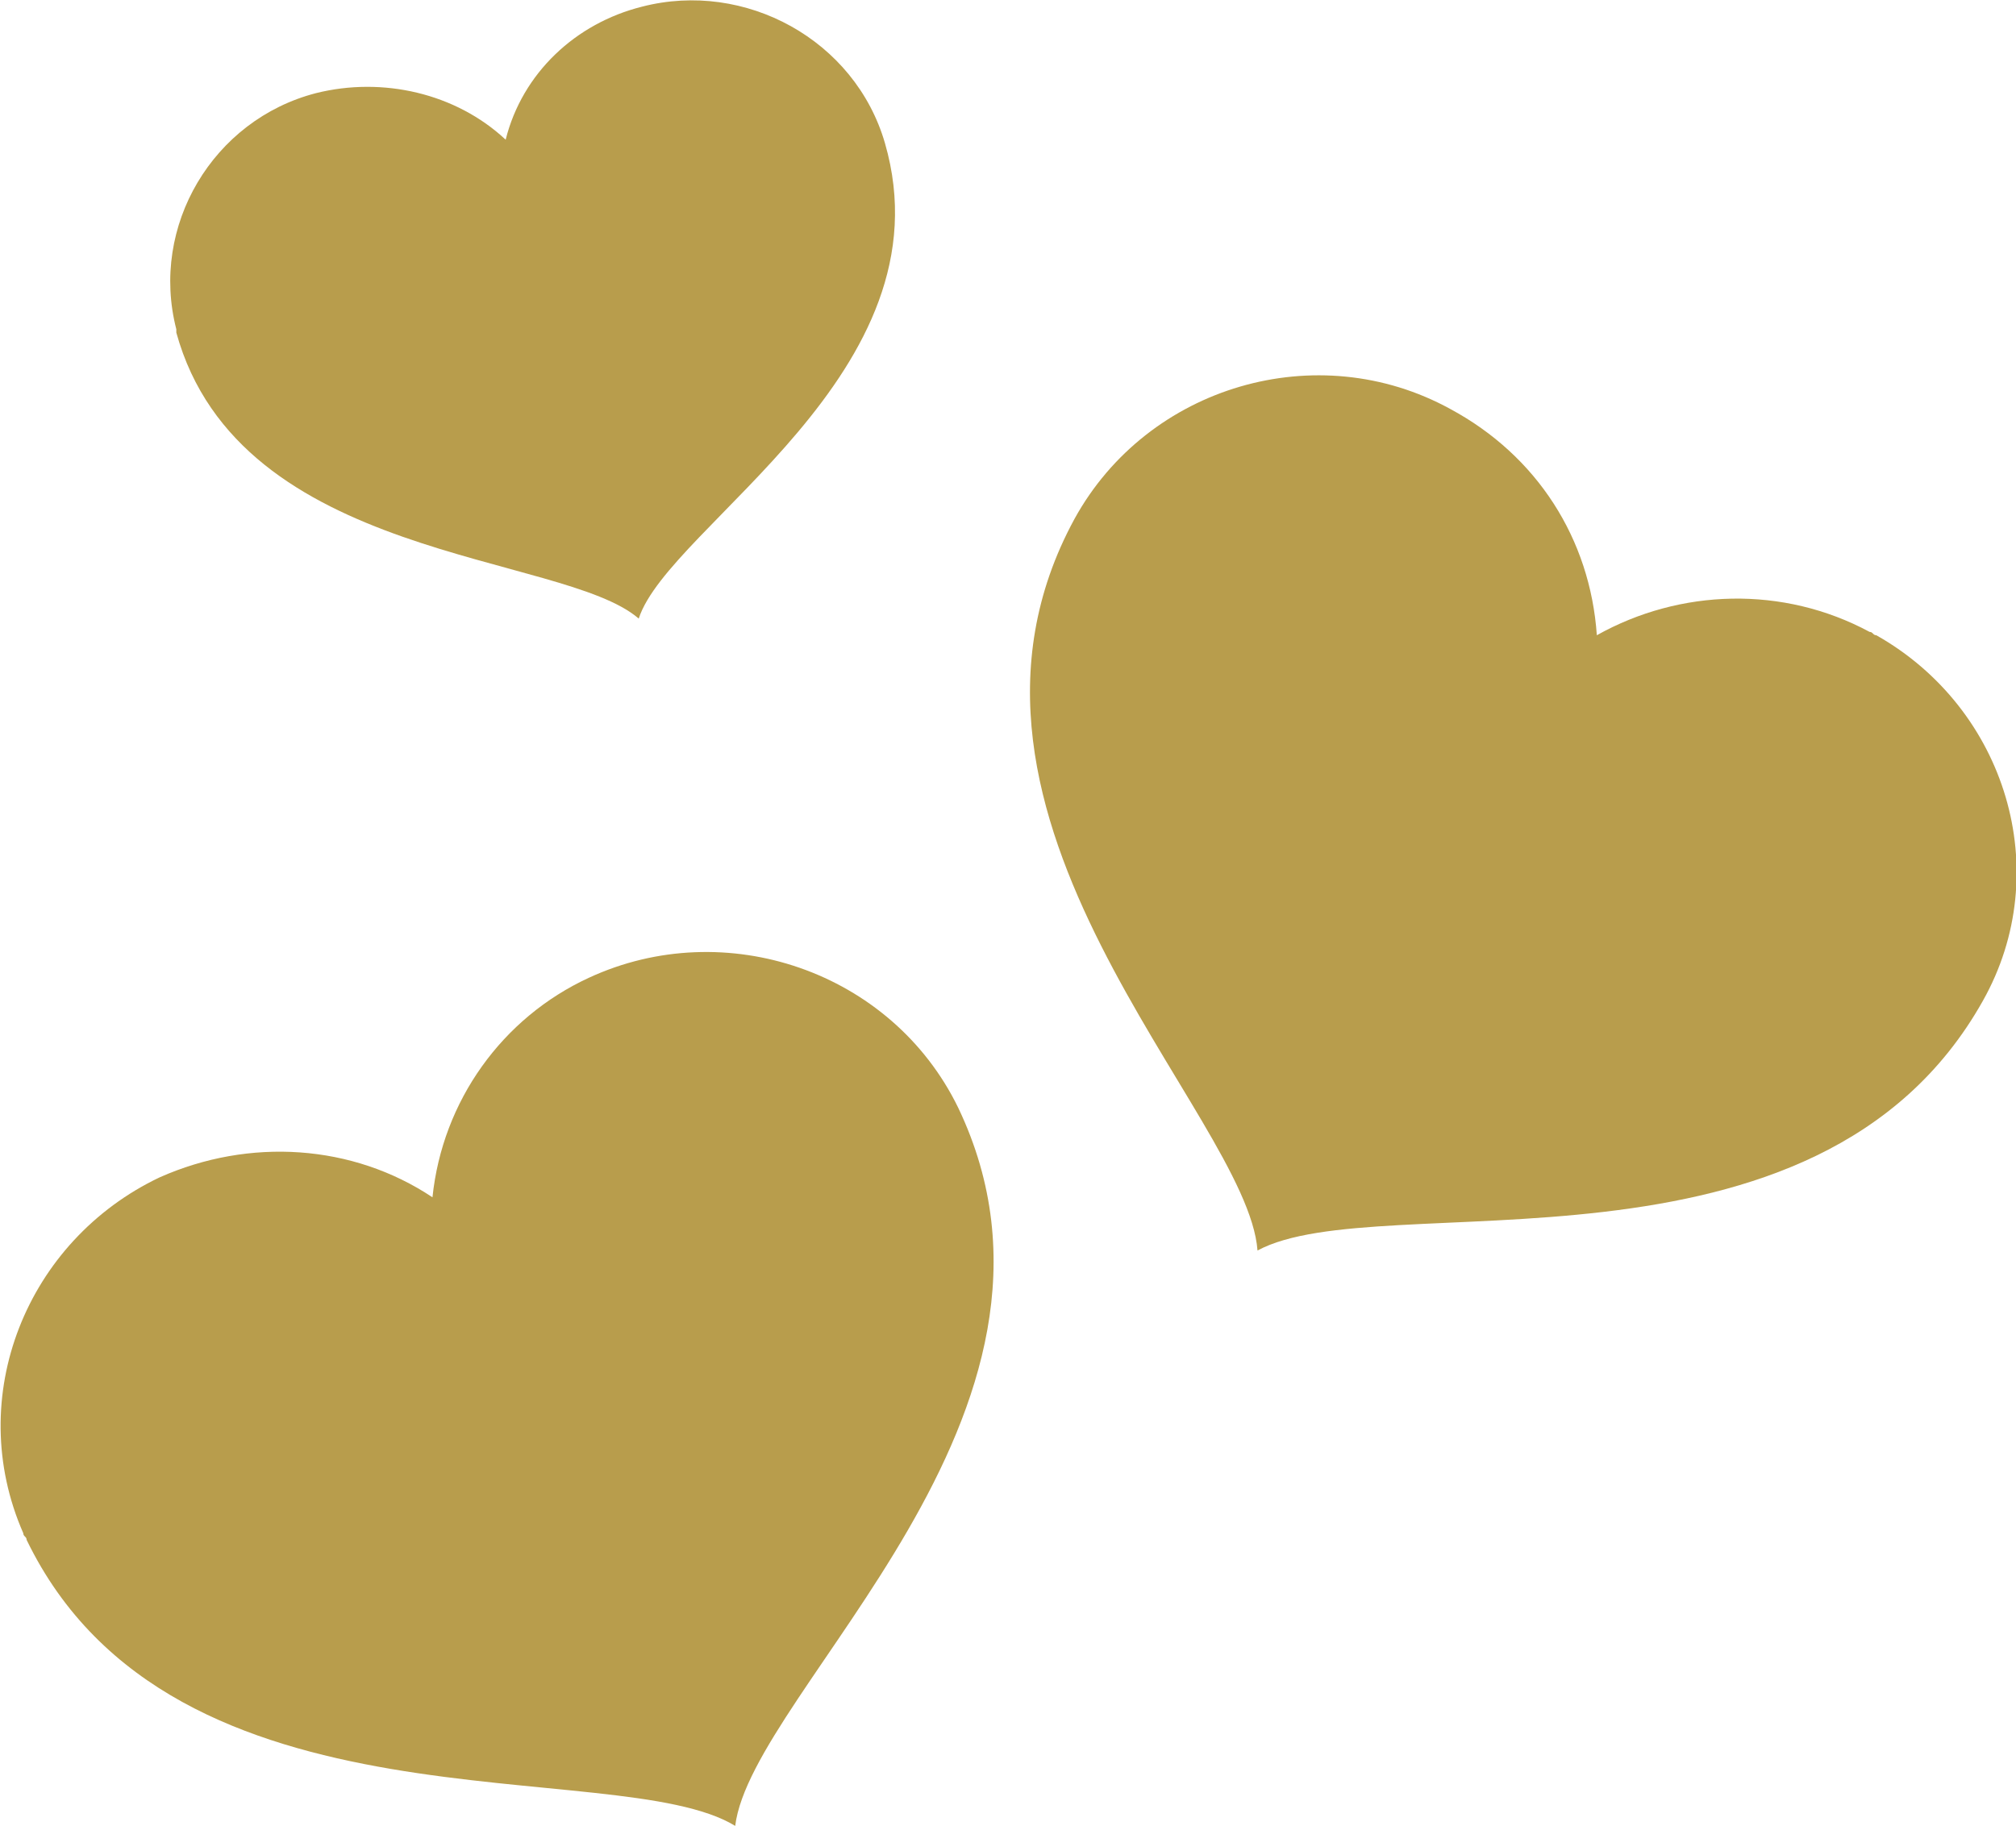 <?xml version="1.0" encoding="utf-8"?>
<!-- Generator: Adobe Illustrator 22.1.0, SVG Export Plug-In . SVG Version: 6.00 Build 0)  -->
<svg version="1.1" id="Layer_1" xmlns="http://www.w3.org/2000/svg" xmlns:xlink="http://www.w3.org/1999/xlink" x="0px" y="0px"
	 viewBox="0 0 60.6 54.9" style="enable-background:new 0 0 60.6 54.9;" xml:space="preserve">
<style type="text/css">
	.st0{fill:#B89D4C;}
</style>
<title>03</title>
<path class="st0" d="M22.1,54.9c0.5-4.1,11.1-12.4,6.7-21.6c-2-4.1-7-5.8-11.1-3.9c-2.6,1.2-4.4,3.7-4.7,6.6
	c-2.4-1.6-5.5-1.8-8.2-0.6C0.8,37.3-1.1,42,0.7,46.1c0,0.1,0.1,0.1,0.1,0.2C5.2,55.4,18.5,52.7,22.1,54.9z"/>
<path class="st0" d="M37.8,37.6c3.7-2,16.8,1.4,21.8-7.5c2.2-3.9,0.7-8.8-3.2-11c-0.1,0-0.1-0.1-0.2-0.1c-2.6-1.4-5.7-1.3-8.2,0.1
	c-0.2-2.9-1.8-5.4-4.4-6.8c-4-2.2-9.1-0.7-11.3,3.3C27.4,24.6,37.5,33.5,37.8,37.6z"/>
<path class="st0" d="M19.2,18.6c0.9-2.8,9.4-7.4,7.4-14.3c-0.9-3.1-4.2-4.9-7.3-4.1c-2,0.5-3.6,2-4.1,4c-1.5-1.4-3.7-1.9-5.7-1.4
	c-3.1,0.8-5,4-4.2,7.1c0,0,0,0.1,0,0.1C7.2,16.9,16.9,16.6,19.2,18.6z"/>
</svg>
